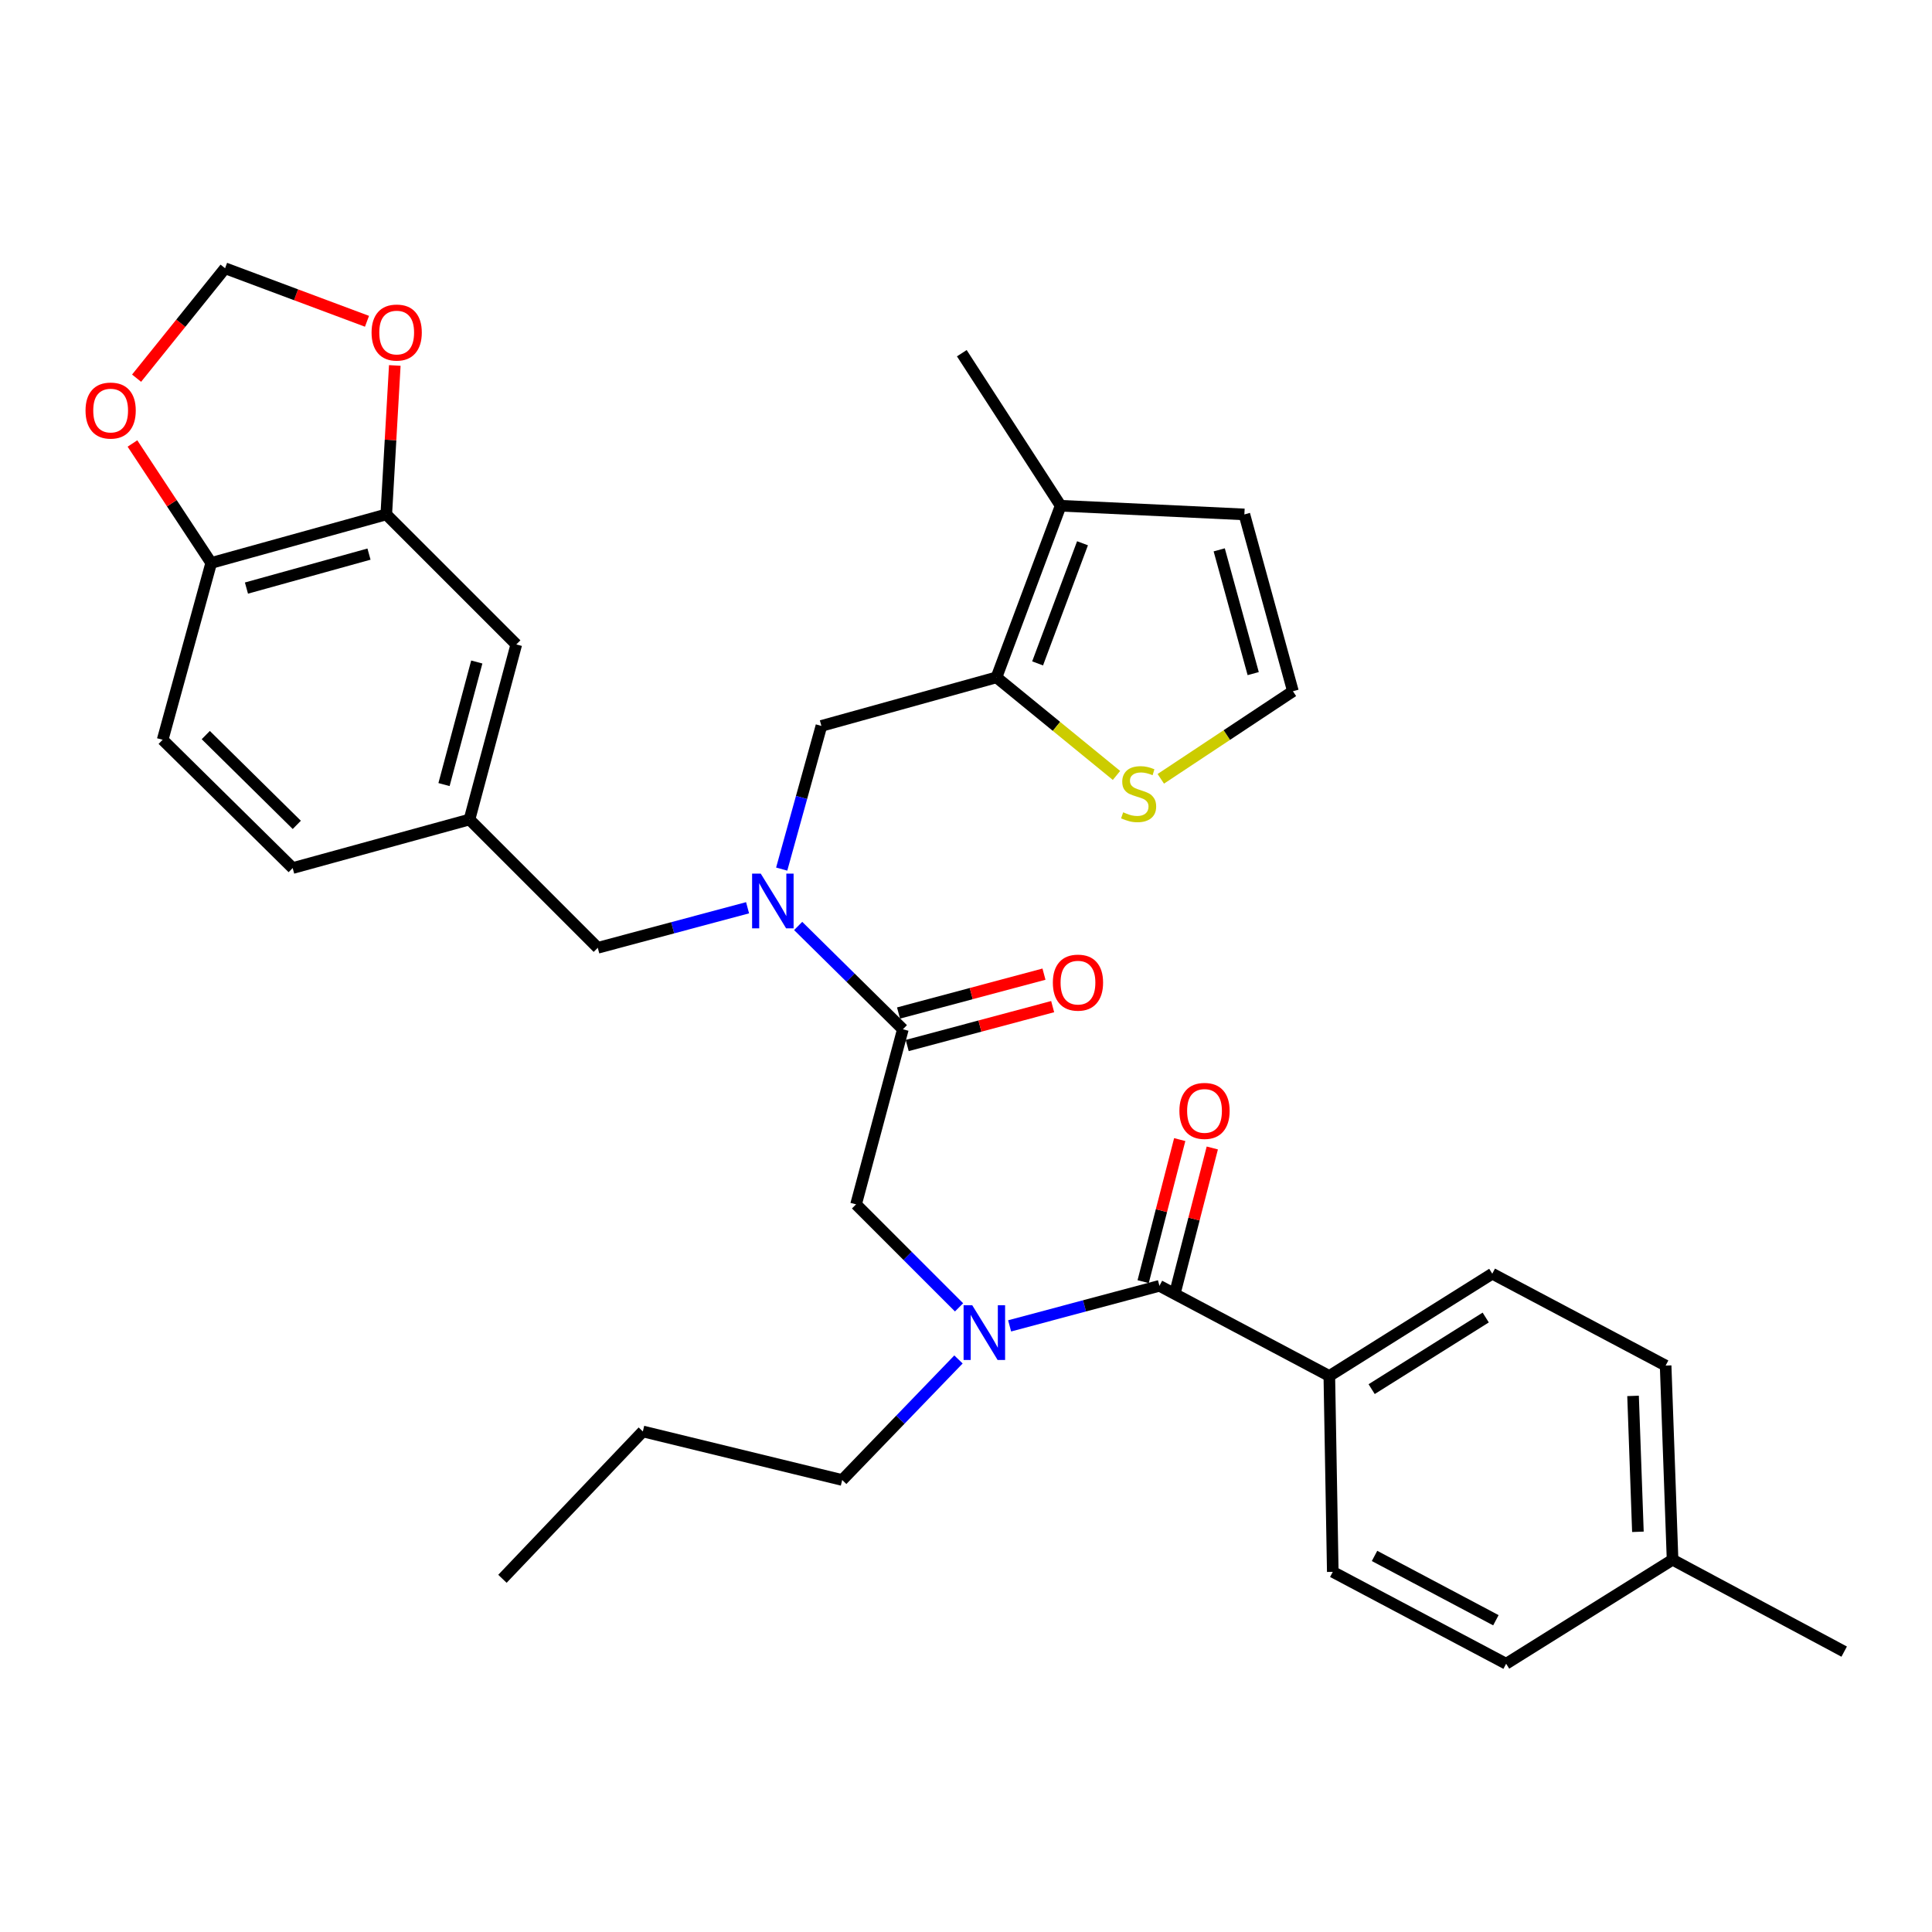 <?xml version='1.0' encoding='iso-8859-1'?>
<svg version='1.1' baseProfile='full'
              xmlns='http://www.w3.org/2000/svg'
                      xmlns:rdkit='http://www.rdkit.org/xml'
                      xmlns:xlink='http://www.w3.org/1999/xlink'
                  xml:space='preserve'
width='1000px' height='1000px' viewBox='0 0 1000 1000'>
<!-- END OF HEADER -->
<rect style='opacity:1.0;fill:#FFFFFF;stroke:none' width='1000' height='1000' x='0' y='0'> </rect>
<path class='bond-0' d='M 688.056,712.209 L 772.398,659.263' style='fill:none;fill-rule:evenodd;stroke:#000000;stroke-width:6px;stroke-linecap:butt;stroke-linejoin:miter;stroke-opacity:1' />
<path class='bond-0' d='M 709.964,719.013 L 769.003,681.95' style='fill:none;fill-rule:evenodd;stroke:#000000;stroke-width:6px;stroke-linecap:butt;stroke-linejoin:miter;stroke-opacity:1' />
<path class='bond-1' d='M 688.056,712.209 L 689.845,813.593' style='fill:none;fill-rule:evenodd;stroke:#000000;stroke-width:6px;stroke-linecap:butt;stroke-linejoin:miter;stroke-opacity:1' />
<path class='bond-2' d='M 688.056,712.209 L 600.125,665.55' style='fill:none;fill-rule:evenodd;stroke:#000000;stroke-width:6px;stroke-linecap:butt;stroke-linejoin:miter;stroke-opacity:1' />
<path class='bond-3' d='M 496.409,676.684 L 469.753,650.032' style='fill:none;fill-rule:evenodd;stroke:#0000FF;stroke-width:6px;stroke-linecap:butt;stroke-linejoin:miter;stroke-opacity:1' />
<path class='bond-3' d='M 469.753,650.032 L 443.097,623.379' style='fill:none;fill-rule:evenodd;stroke:#000000;stroke-width:6px;stroke-linecap:butt;stroke-linejoin:miter;stroke-opacity:1' />
<path class='bond-4' d='M 522.582,686.273 L 561.354,675.911' style='fill:none;fill-rule:evenodd;stroke:#0000FF;stroke-width:6px;stroke-linecap:butt;stroke-linejoin:miter;stroke-opacity:1' />
<path class='bond-4' d='M 561.354,675.911 L 600.125,665.55' style='fill:none;fill-rule:evenodd;stroke:#000000;stroke-width:6px;stroke-linecap:butt;stroke-linejoin:miter;stroke-opacity:1' />
<path class='bond-5' d='M 496.107,703.65 L 466.013,734.847' style='fill:none;fill-rule:evenodd;stroke:#0000FF;stroke-width:6px;stroke-linecap:butt;stroke-linejoin:miter;stroke-opacity:1' />
<path class='bond-5' d='M 466.013,734.847 L 435.92,766.045' style='fill:none;fill-rule:evenodd;stroke:#000000;stroke-width:6px;stroke-linecap:butt;stroke-linejoin:miter;stroke-opacity:1' />
<path class='bond-6' d='M 608.556,667.72 L 618.019,630.956' style='fill:none;fill-rule:evenodd;stroke:#000000;stroke-width:6px;stroke-linecap:butt;stroke-linejoin:miter;stroke-opacity:1' />
<path class='bond-6' d='M 618.019,630.956 L 627.483,594.191' style='fill:none;fill-rule:evenodd;stroke:#FF0000;stroke-width:6px;stroke-linecap:butt;stroke-linejoin:miter;stroke-opacity:1' />
<path class='bond-6' d='M 591.695,663.38 L 601.159,626.615' style='fill:none;fill-rule:evenodd;stroke:#000000;stroke-width:6px;stroke-linecap:butt;stroke-linejoin:miter;stroke-opacity:1' />
<path class='bond-6' d='M 601.159,626.615 L 610.623,589.851' style='fill:none;fill-rule:evenodd;stroke:#FF0000;stroke-width:6px;stroke-linecap:butt;stroke-linejoin:miter;stroke-opacity:1' />
<path class='bond-7' d='M 772.398,659.263 L 862.127,706.822' style='fill:none;fill-rule:evenodd;stroke:#000000;stroke-width:6px;stroke-linecap:butt;stroke-linejoin:miter;stroke-opacity:1' />
<path class='bond-8' d='M 689.845,813.593 L 779.575,861.152' style='fill:none;fill-rule:evenodd;stroke:#000000;stroke-width:6px;stroke-linecap:butt;stroke-linejoin:miter;stroke-opacity:1' />
<path class='bond-8' d='M 711.458,805.344 L 774.268,838.635' style='fill:none;fill-rule:evenodd;stroke:#000000;stroke-width:6px;stroke-linecap:butt;stroke-linejoin:miter;stroke-opacity:1' />
<path class='bond-9' d='M 435.92,766.045 L 332.736,740.916' style='fill:none;fill-rule:evenodd;stroke:#000000;stroke-width:6px;stroke-linecap:butt;stroke-linejoin:miter;stroke-opacity:1' />
<path class='bond-10' d='M 469.574,541.16 L 507.216,531.097' style='fill:none;fill-rule:evenodd;stroke:#000000;stroke-width:6px;stroke-linecap:butt;stroke-linejoin:miter;stroke-opacity:1' />
<path class='bond-10' d='M 507.216,531.097 L 544.857,521.033' style='fill:none;fill-rule:evenodd;stroke:#FF0000;stroke-width:6px;stroke-linecap:butt;stroke-linejoin:miter;stroke-opacity:1' />
<path class='bond-10' d='M 465.077,524.341 L 502.719,514.277' style='fill:none;fill-rule:evenodd;stroke:#000000;stroke-width:6px;stroke-linecap:butt;stroke-linejoin:miter;stroke-opacity:1' />
<path class='bond-10' d='M 502.719,514.277 L 540.361,504.214' style='fill:none;fill-rule:evenodd;stroke:#FF0000;stroke-width:6px;stroke-linecap:butt;stroke-linejoin:miter;stroke-opacity:1' />
<path class='bond-11' d='M 467.326,532.75 L 443.097,623.379' style='fill:none;fill-rule:evenodd;stroke:#000000;stroke-width:6px;stroke-linecap:butt;stroke-linejoin:miter;stroke-opacity:1' />
<path class='bond-12' d='M 467.326,532.75 L 440.228,506.014' style='fill:none;fill-rule:evenodd;stroke:#000000;stroke-width:6px;stroke-linecap:butt;stroke-linejoin:miter;stroke-opacity:1' />
<path class='bond-12' d='M 440.228,506.014 L 413.13,479.279' style='fill:none;fill-rule:evenodd;stroke:#0000FF;stroke-width:6px;stroke-linecap:butt;stroke-linejoin:miter;stroke-opacity:1' />
<path class='bond-13' d='M 332.736,740.916 L 260.059,817.182' style='fill:none;fill-rule:evenodd;stroke:#000000;stroke-width:6px;stroke-linecap:butt;stroke-linejoin:miter;stroke-opacity:1' />
<path class='bond-14' d='M 425.155,375.731 L 515.774,350.603' style='fill:none;fill-rule:evenodd;stroke:#000000;stroke-width:6px;stroke-linecap:butt;stroke-linejoin:miter;stroke-opacity:1' />
<path class='bond-15' d='M 425.155,375.731 L 414.88,412.785' style='fill:none;fill-rule:evenodd;stroke:#000000;stroke-width:6px;stroke-linecap:butt;stroke-linejoin:miter;stroke-opacity:1' />
<path class='bond-15' d='M 414.88,412.785 L 404.605,449.839' style='fill:none;fill-rule:evenodd;stroke:#0000FF;stroke-width:6px;stroke-linecap:butt;stroke-linejoin:miter;stroke-opacity:1' />
<path class='bond-16' d='M 386.941,469.849 L 348.174,480.214' style='fill:none;fill-rule:evenodd;stroke:#0000FF;stroke-width:6px;stroke-linecap:butt;stroke-linejoin:miter;stroke-opacity:1' />
<path class='bond-16' d='M 348.174,480.214 L 309.407,490.579' style='fill:none;fill-rule:evenodd;stroke:#000000;stroke-width:6px;stroke-linecap:butt;stroke-linejoin:miter;stroke-opacity:1' />
<path class='bond-17' d='M 309.407,490.579 L 243.007,424.179' style='fill:none;fill-rule:evenodd;stroke:#000000;stroke-width:6px;stroke-linecap:butt;stroke-linejoin:miter;stroke-opacity:1' />
<path class='bond-18' d='M 199.936,266.261 L 109.317,291.379' style='fill:none;fill-rule:evenodd;stroke:#000000;stroke-width:6px;stroke-linecap:butt;stroke-linejoin:miter;stroke-opacity:1' />
<path class='bond-18' d='M 190.994,286.806 L 127.561,304.389' style='fill:none;fill-rule:evenodd;stroke:#000000;stroke-width:6px;stroke-linecap:butt;stroke-linejoin:miter;stroke-opacity:1' />
<path class='bond-19' d='M 199.936,266.261 L 202.141,227.712' style='fill:none;fill-rule:evenodd;stroke:#000000;stroke-width:6px;stroke-linecap:butt;stroke-linejoin:miter;stroke-opacity:1' />
<path class='bond-19' d='M 202.141,227.712 L 204.345,189.163' style='fill:none;fill-rule:evenodd;stroke:#FF0000;stroke-width:6px;stroke-linecap:butt;stroke-linejoin:miter;stroke-opacity:1' />
<path class='bond-20' d='M 199.936,266.261 L 267.236,333.56' style='fill:none;fill-rule:evenodd;stroke:#000000;stroke-width:6px;stroke-linecap:butt;stroke-linejoin:miter;stroke-opacity:1' />
<path class='bond-21' d='M 109.317,291.379 L 88.938,260.464' style='fill:none;fill-rule:evenodd;stroke:#000000;stroke-width:6px;stroke-linecap:butt;stroke-linejoin:miter;stroke-opacity:1' />
<path class='bond-21' d='M 88.938,260.464 L 68.559,229.549' style='fill:none;fill-rule:evenodd;stroke:#FF0000;stroke-width:6px;stroke-linecap:butt;stroke-linejoin:miter;stroke-opacity:1' />
<path class='bond-22' d='M 109.317,291.379 L 84.189,382.908' style='fill:none;fill-rule:evenodd;stroke:#000000;stroke-width:6px;stroke-linecap:butt;stroke-linejoin:miter;stroke-opacity:1' />
<path class='bond-23' d='M 515.774,350.603 L 548.979,261.773' style='fill:none;fill-rule:evenodd;stroke:#000000;stroke-width:6px;stroke-linecap:butt;stroke-linejoin:miter;stroke-opacity:1' />
<path class='bond-23' d='M 537.062,343.374 L 560.306,281.193' style='fill:none;fill-rule:evenodd;stroke:#000000;stroke-width:6px;stroke-linecap:butt;stroke-linejoin:miter;stroke-opacity:1' />
<path class='bond-24' d='M 515.774,350.603 L 546.834,375.984' style='fill:none;fill-rule:evenodd;stroke:#000000;stroke-width:6px;stroke-linecap:butt;stroke-linejoin:miter;stroke-opacity:1' />
<path class='bond-24' d='M 546.834,375.984 L 577.895,401.364' style='fill:none;fill-rule:evenodd;stroke:#CCCC00;stroke-width:6px;stroke-linecap:butt;stroke-linejoin:miter;stroke-opacity:1' />
<path class='bond-25' d='M 548.979,261.773 L 644.086,266.261' style='fill:none;fill-rule:evenodd;stroke:#000000;stroke-width:6px;stroke-linecap:butt;stroke-linejoin:miter;stroke-opacity:1' />
<path class='bond-26' d='M 548.979,261.773 L 497.832,182.818' style='fill:none;fill-rule:evenodd;stroke:#000000;stroke-width:6px;stroke-linecap:butt;stroke-linejoin:miter;stroke-opacity:1' />
<path class='bond-27' d='M 600.826,403.117 L 635.02,380.448' style='fill:none;fill-rule:evenodd;stroke:#CCCC00;stroke-width:6px;stroke-linecap:butt;stroke-linejoin:miter;stroke-opacity:1' />
<path class='bond-27' d='M 635.02,380.448 L 669.214,357.779' style='fill:none;fill-rule:evenodd;stroke:#000000;stroke-width:6px;stroke-linecap:butt;stroke-linejoin:miter;stroke-opacity:1' />
<path class='bond-28' d='M 669.214,357.779 L 644.086,266.261' style='fill:none;fill-rule:evenodd;stroke:#000000;stroke-width:6px;stroke-linecap:butt;stroke-linejoin:miter;stroke-opacity:1' />
<path class='bond-28' d='M 648.656,348.661 L 631.066,284.598' style='fill:none;fill-rule:evenodd;stroke:#000000;stroke-width:6px;stroke-linecap:butt;stroke-linejoin:miter;stroke-opacity:1' />
<path class='bond-29' d='M 189.953,166.299 L 153.223,152.574' style='fill:none;fill-rule:evenodd;stroke:#FF0000;stroke-width:6px;stroke-linecap:butt;stroke-linejoin:miter;stroke-opacity:1' />
<path class='bond-29' d='M 153.223,152.574 L 116.494,138.848' style='fill:none;fill-rule:evenodd;stroke:#000000;stroke-width:6px;stroke-linecap:butt;stroke-linejoin:miter;stroke-opacity:1' />
<path class='bond-30' d='M 70.698,195.744 L 93.596,167.296' style='fill:none;fill-rule:evenodd;stroke:#FF0000;stroke-width:6px;stroke-linecap:butt;stroke-linejoin:miter;stroke-opacity:1' />
<path class='bond-30' d='M 93.596,167.296 L 116.494,138.848' style='fill:none;fill-rule:evenodd;stroke:#000000;stroke-width:6px;stroke-linecap:butt;stroke-linejoin:miter;stroke-opacity:1' />
<path class='bond-31' d='M 267.236,333.56 L 243.007,424.179' style='fill:none;fill-rule:evenodd;stroke:#000000;stroke-width:6px;stroke-linecap:butt;stroke-linejoin:miter;stroke-opacity:1' />
<path class='bond-31' d='M 246.782,342.656 L 229.822,406.089' style='fill:none;fill-rule:evenodd;stroke:#000000;stroke-width:6px;stroke-linecap:butt;stroke-linejoin:miter;stroke-opacity:1' />
<path class='bond-32' d='M 84.189,382.908 L 151.488,449.308' style='fill:none;fill-rule:evenodd;stroke:#000000;stroke-width:6px;stroke-linecap:butt;stroke-linejoin:miter;stroke-opacity:1' />
<path class='bond-32' d='M 106.511,380.475 L 153.621,426.954' style='fill:none;fill-rule:evenodd;stroke:#000000;stroke-width:6px;stroke-linecap:butt;stroke-linejoin:miter;stroke-opacity:1' />
<path class='bond-33' d='M 243.007,424.179 L 151.488,449.308' style='fill:none;fill-rule:evenodd;stroke:#000000;stroke-width:6px;stroke-linecap:butt;stroke-linejoin:miter;stroke-opacity:1' />
<path class='bond-34' d='M 779.575,861.152 L 865.716,807.316' style='fill:none;fill-rule:evenodd;stroke:#000000;stroke-width:6px;stroke-linecap:butt;stroke-linejoin:miter;stroke-opacity:1' />
<path class='bond-35' d='M 862.127,706.822 L 865.716,807.316' style='fill:none;fill-rule:evenodd;stroke:#000000;stroke-width:6px;stroke-linecap:butt;stroke-linejoin:miter;stroke-opacity:1' />
<path class='bond-35' d='M 845.266,722.517 L 847.778,792.863' style='fill:none;fill-rule:evenodd;stroke:#000000;stroke-width:6px;stroke-linecap:butt;stroke-linejoin:miter;stroke-opacity:1' />
<path class='bond-36' d='M 865.716,807.316 L 954.545,854.875' style='fill:none;fill-rule:evenodd;stroke:#000000;stroke-width:6px;stroke-linecap:butt;stroke-linejoin:miter;stroke-opacity:1' />
<path  class='atom-1' d='M 503.237 675.609
L 512.517 690.609
Q 513.437 692.089, 514.917 694.769
Q 516.397 697.449, 516.477 697.609
L 516.477 675.609
L 520.237 675.609
L 520.237 703.929
L 516.357 703.929
L 506.397 687.529
Q 505.237 685.609, 503.997 683.409
Q 502.797 681.209, 502.437 680.529
L 502.437 703.929
L 498.757 703.929
L 498.757 675.609
L 503.237 675.609
' fill='#0000FF'/>
<path  class='atom-3' d='M 610.455 575.001
Q 610.455 568.201, 613.815 564.401
Q 617.175 560.601, 623.455 560.601
Q 629.735 560.601, 633.095 564.401
Q 636.455 568.201, 636.455 575.001
Q 636.455 581.881, 633.055 585.801
Q 629.655 589.681, 623.455 589.681
Q 617.215 589.681, 613.815 585.801
Q 610.455 581.921, 610.455 575.001
M 623.455 586.481
Q 627.775 586.481, 630.095 583.601
Q 632.455 580.681, 632.455 575.001
Q 632.455 569.441, 630.095 566.641
Q 627.775 563.801, 623.455 563.801
Q 619.135 563.801, 616.775 566.601
Q 614.455 569.401, 614.455 575.001
Q 614.455 580.721, 616.775 583.601
Q 619.135 586.481, 623.455 586.481
' fill='#FF0000'/>
<path  class='atom-8' d='M 544.954 508.601
Q 544.954 501.801, 548.314 498.001
Q 551.674 494.201, 557.954 494.201
Q 564.234 494.201, 567.594 498.001
Q 570.954 501.801, 570.954 508.601
Q 570.954 515.481, 567.554 519.401
Q 564.154 523.281, 557.954 523.281
Q 551.714 523.281, 548.314 519.401
Q 544.954 515.521, 544.954 508.601
M 557.954 520.081
Q 562.274 520.081, 564.594 517.201
Q 566.954 514.281, 566.954 508.601
Q 566.954 503.041, 564.594 500.241
Q 562.274 497.401, 557.954 497.401
Q 553.634 497.401, 551.274 500.201
Q 548.954 503.001, 548.954 508.601
Q 548.954 514.321, 551.274 517.201
Q 553.634 520.081, 557.954 520.081
' fill='#FF0000'/>
<path  class='atom-12' d='M 393.766 452.19
L 403.046 467.19
Q 403.966 468.67, 405.446 471.35
Q 406.926 474.03, 407.006 474.19
L 407.006 452.19
L 410.766 452.19
L 410.766 480.51
L 406.886 480.51
L 396.926 464.11
Q 395.766 462.19, 394.526 459.99
Q 393.326 457.79, 392.966 457.11
L 392.966 480.51
L 389.286 480.51
L 389.286 452.19
L 393.766 452.19
' fill='#0000FF'/>
<path  class='atom-18' d='M 581.351 420.445
Q 581.671 420.565, 582.991 421.125
Q 584.311 421.685, 585.751 422.045
Q 587.231 422.365, 588.671 422.365
Q 591.351 422.365, 592.911 421.085
Q 594.471 419.765, 594.471 417.485
Q 594.471 415.925, 593.671 414.965
Q 592.911 414.005, 591.711 413.485
Q 590.511 412.965, 588.511 412.365
Q 585.991 411.605, 584.471 410.885
Q 582.991 410.165, 581.911 408.645
Q 580.871 407.125, 580.871 404.565
Q 580.871 401.005, 583.271 398.805
Q 585.711 396.605, 590.511 396.605
Q 593.791 396.605, 597.511 398.165
L 596.591 401.245
Q 593.191 399.845, 590.631 399.845
Q 587.871 399.845, 586.351 401.005
Q 584.831 402.125, 584.871 404.085
Q 584.871 405.605, 585.631 406.525
Q 586.431 407.445, 587.551 407.965
Q 588.711 408.485, 590.631 409.085
Q 593.191 409.885, 594.711 410.685
Q 596.231 411.485, 597.311 413.125
Q 598.431 414.725, 598.431 417.485
Q 598.431 421.405, 595.791 423.525
Q 593.191 425.605, 588.831 425.605
Q 586.311 425.605, 584.391 425.045
Q 582.511 424.525, 580.271 423.605
L 581.351 420.445
' fill='#CCCC00'/>
<path  class='atom-22' d='M 192.324 172.123
Q 192.324 165.323, 195.684 161.523
Q 199.044 157.723, 205.324 157.723
Q 211.604 157.723, 214.964 161.523
Q 218.324 165.323, 218.324 172.123
Q 218.324 179.003, 214.924 182.923
Q 211.524 186.803, 205.324 186.803
Q 199.084 186.803, 195.684 182.923
Q 192.324 179.043, 192.324 172.123
M 205.324 183.603
Q 209.644 183.603, 211.964 180.723
Q 214.324 177.803, 214.324 172.123
Q 214.324 166.563, 211.964 163.763
Q 209.644 160.923, 205.324 160.923
Q 201.004 160.923, 198.644 163.723
Q 196.324 166.523, 196.324 172.123
Q 196.324 177.843, 198.644 180.723
Q 201.004 183.603, 205.324 183.603
' fill='#FF0000'/>
<path  class='atom-23' d='M 44.271 212.505
Q 44.271 205.705, 47.631 201.905
Q 50.991 198.105, 57.271 198.105
Q 63.551 198.105, 66.911 201.905
Q 70.271 205.705, 70.271 212.505
Q 70.271 219.385, 66.871 223.305
Q 63.471 227.185, 57.271 227.185
Q 51.031 227.185, 47.631 223.305
Q 44.271 219.425, 44.271 212.505
M 57.271 223.985
Q 61.591 223.985, 63.911 221.105
Q 66.271 218.185, 66.271 212.505
Q 66.271 206.945, 63.911 204.145
Q 61.591 201.305, 57.271 201.305
Q 52.951 201.305, 50.591 204.105
Q 48.271 206.905, 48.271 212.505
Q 48.271 218.225, 50.591 221.105
Q 52.951 223.985, 57.271 223.985
' fill='#FF0000'/>
</svg>
